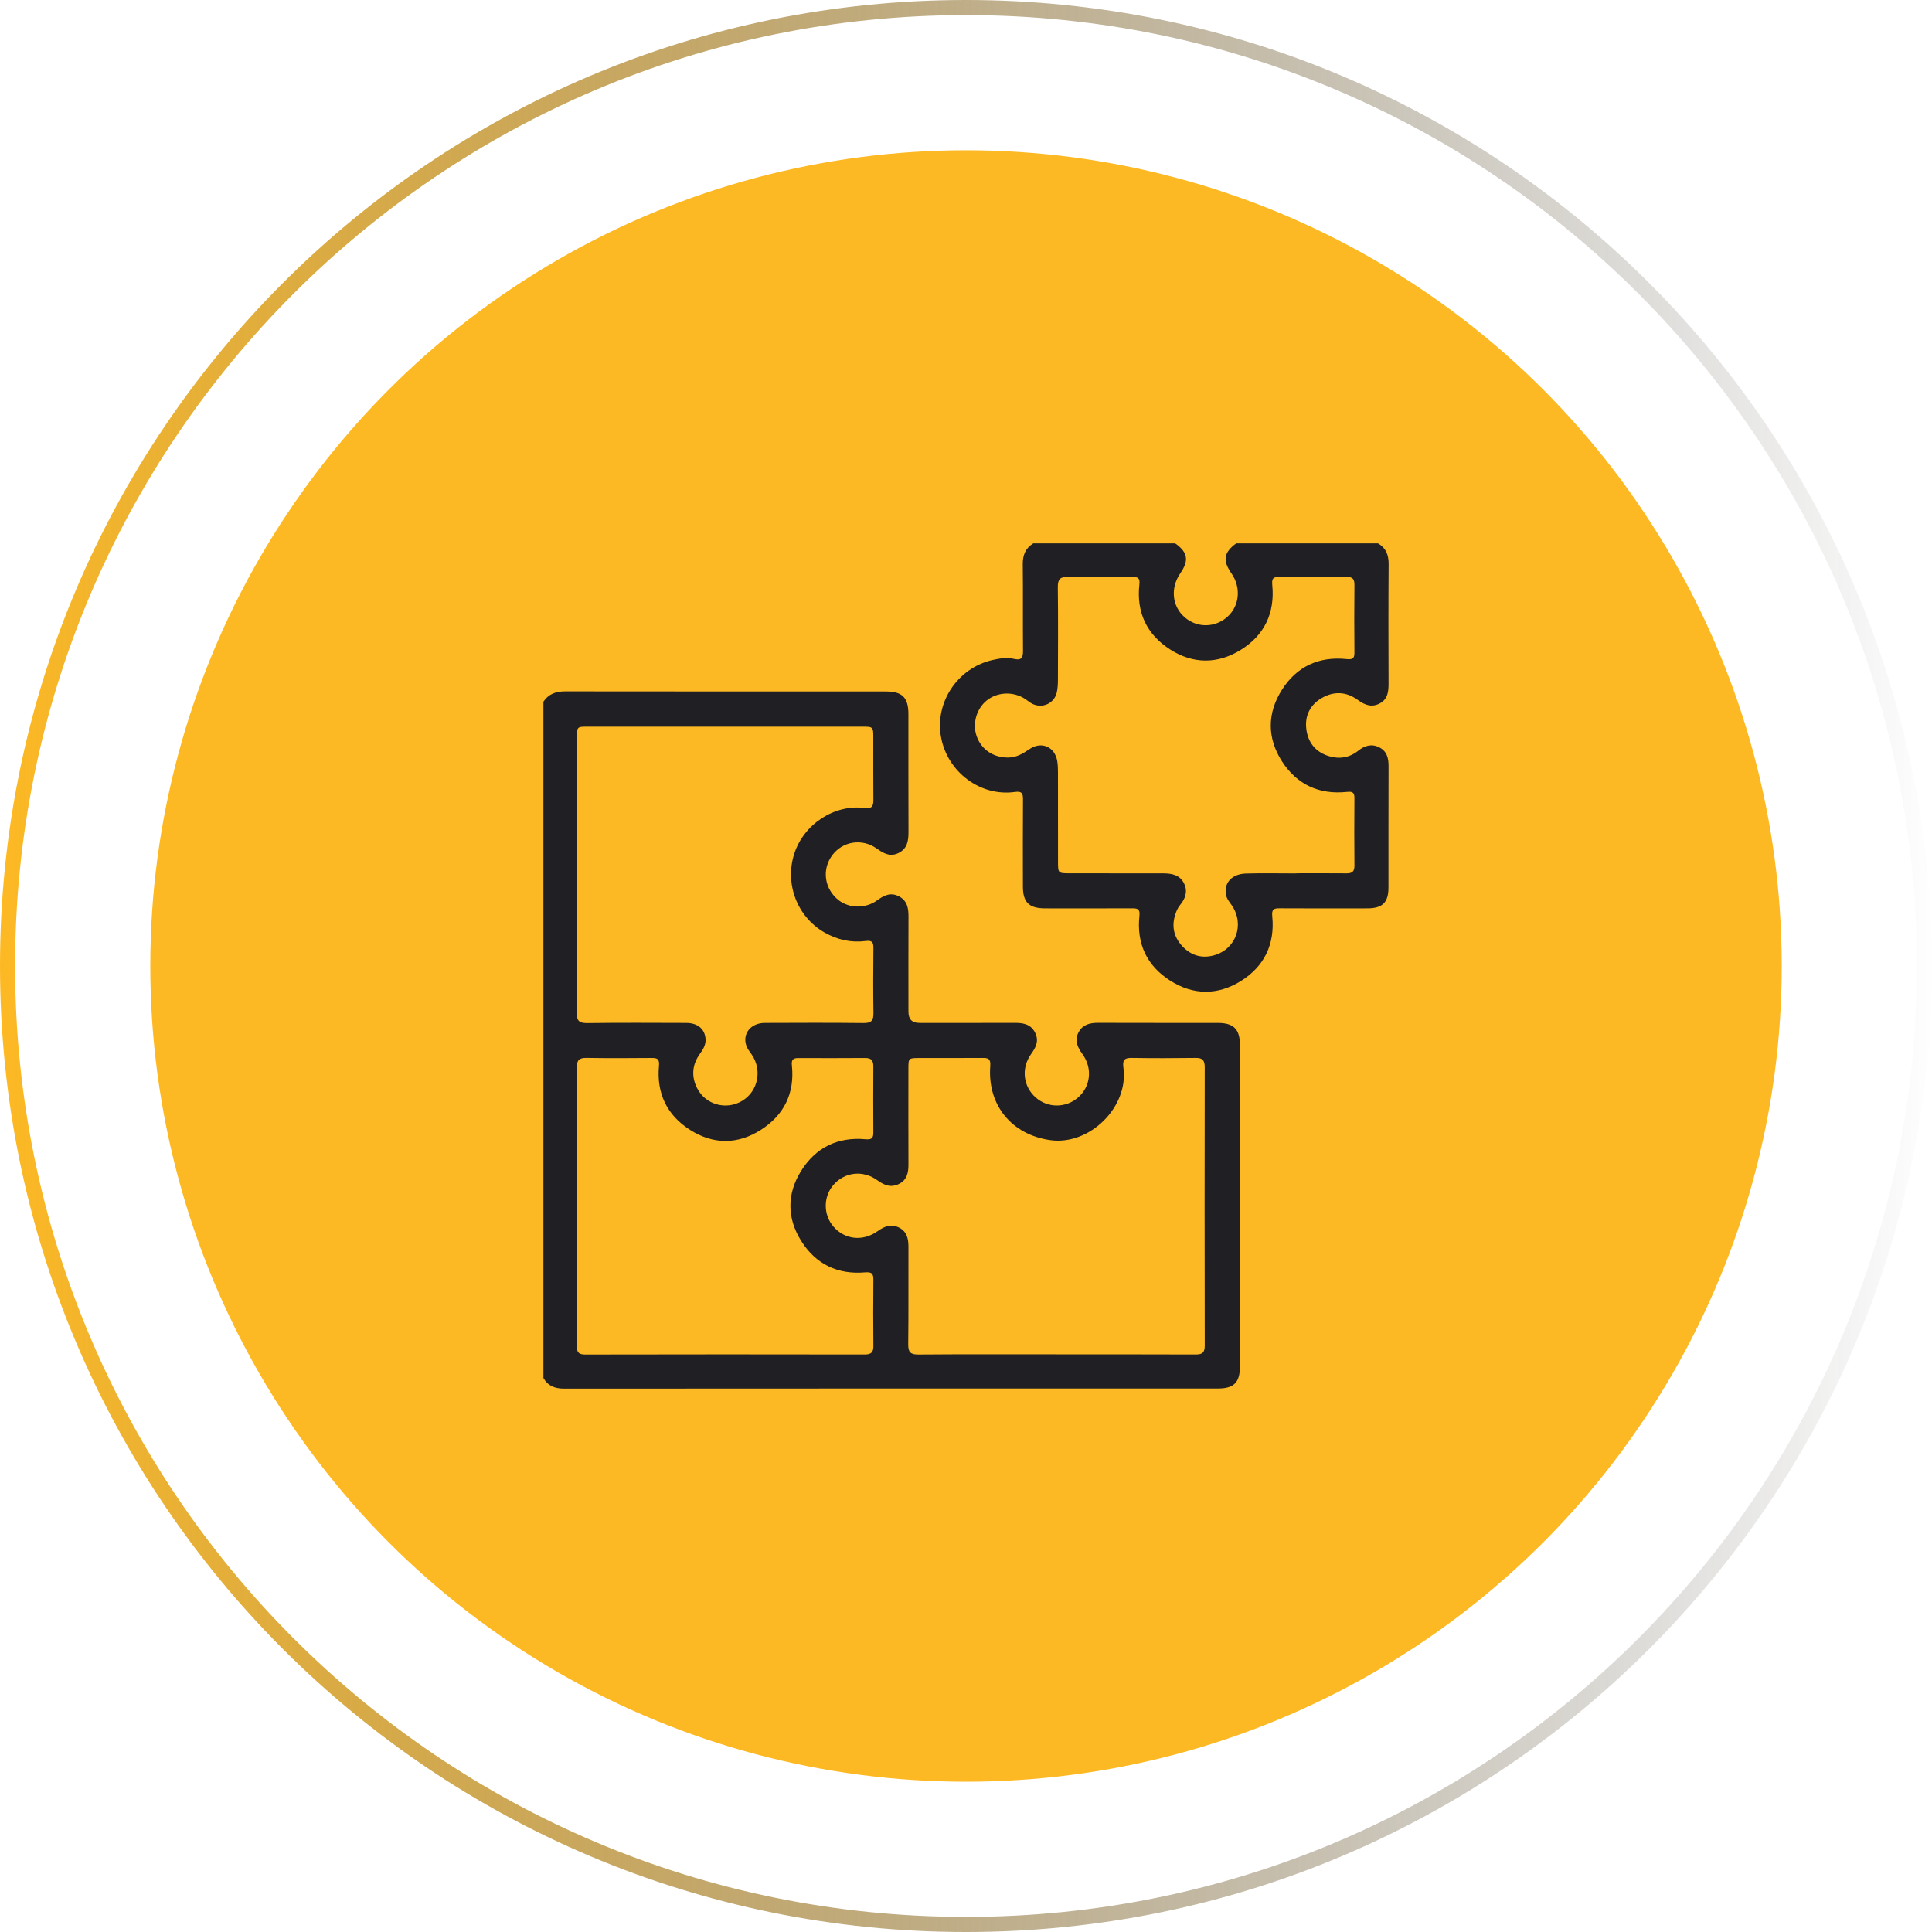 <svg xmlns="http://www.w3.org/2000/svg" width="128" height="128" viewBox="0 0 128 128" fill="none"><path d="M127.5 64C127.5 99.07 99.07 127.5 64 127.5C28.93 127.5 0.5 99.07 0.5 64C0.5 28.93 28.93 0.5 64 0.5C99.07 0.5 127.5 28.93 127.5 64Z" stroke="url(#paint0_linear_346_11630)"></path><circle cx="64.001" cy="64" r="54.044" fill="#FDB924"></circle><path d="M36 46.492C36.347 45.972 36.838 45.803 37.453 45.804C44.536 45.814 51.621 45.81 58.705 45.812C59.78 45.812 60.183 46.22 60.184 47.302C60.187 49.907 60.178 52.511 60.19 55.114C60.193 55.694 60.118 56.214 59.545 56.507C58.988 56.791 58.543 56.545 58.089 56.221C57.109 55.522 55.819 55.734 55.128 56.677C54.433 57.627 54.623 58.912 55.569 59.646C56.268 60.189 57.349 60.21 58.121 59.645C58.581 59.308 59.029 59.1 59.577 59.397C60.123 59.692 60.193 60.197 60.19 60.753C60.181 62.847 60.185 64.942 60.187 67.037C60.187 67.523 60.423 67.768 60.897 67.77C63.009 67.77 65.122 67.775 67.234 67.767C67.795 67.764 68.293 67.856 68.574 68.408C68.844 68.938 68.646 69.373 68.323 69.818C67.636 70.767 67.782 71.99 68.634 72.726C69.44 73.423 70.627 73.412 71.434 72.703C72.261 71.976 72.391 70.773 71.716 69.837C71.386 69.38 71.166 68.927 71.465 68.38C71.747 67.865 72.221 67.762 72.767 67.765C75.408 67.775 78.048 67.768 80.689 67.771C81.73 67.771 82.147 68.186 82.147 69.228C82.15 76.331 82.15 83.434 82.147 90.537C82.147 91.595 81.749 91.992 80.701 91.992C66.259 91.992 51.817 91.991 37.375 92.001C36.771 92.001 36.309 91.829 36.003 91.3V46.492H36ZM69.969 89.731C73.045 89.731 76.122 89.725 79.198 89.738C79.625 89.74 79.817 89.642 79.817 89.166C79.806 83.013 79.806 76.86 79.816 70.706C79.816 70.269 79.689 70.084 79.226 70.09C77.807 70.11 76.386 70.112 74.966 70.09C74.451 70.081 74.367 70.279 74.43 70.751C74.782 73.345 72.192 75.897 69.595 75.538C67.027 75.183 65.408 73.215 65.608 70.625C65.646 70.128 65.459 70.088 65.072 70.091C63.688 70.103 62.305 70.094 60.921 70.097C60.187 70.097 60.184 70.1 60.184 70.815C60.184 72.926 60.177 75.039 60.187 77.15C60.19 77.696 60.088 78.174 59.559 78.439C59.039 78.701 58.59 78.534 58.143 78.206C57.198 77.509 55.985 77.638 55.236 78.482C54.534 79.273 54.533 80.486 55.232 81.28C55.982 82.133 57.168 82.264 58.14 81.571C58.587 81.251 59.034 81.069 59.558 81.329C60.089 81.593 60.188 82.072 60.187 82.616C60.177 84.764 60.199 86.913 60.172 89.061C60.166 89.585 60.318 89.744 60.847 89.74C63.886 89.716 66.927 89.728 69.967 89.728L69.969 89.731ZM38.224 57.951C38.224 60.991 38.237 64.032 38.212 67.072C38.207 67.622 38.353 67.789 38.914 67.781C41.098 67.751 43.284 67.765 45.468 67.771C46.231 67.774 46.699 68.18 46.744 68.831C46.772 69.227 46.58 69.525 46.366 69.825C45.853 70.542 45.793 71.32 46.186 72.094C46.75 73.205 48.131 73.57 49.185 72.926C50.226 72.288 50.508 70.894 49.805 69.869C49.672 69.675 49.513 69.484 49.442 69.266C49.179 68.473 49.751 67.774 50.665 67.771C52.849 67.762 55.035 67.754 57.219 67.778C57.734 67.784 57.877 67.605 57.868 67.116C57.845 65.677 57.852 64.239 57.866 62.801C57.868 62.428 57.778 62.29 57.363 62.344C56.398 62.468 55.484 62.269 54.632 61.784C52.822 60.757 51.975 58.563 52.623 56.559C53.257 54.602 55.28 53.275 57.277 53.533C57.72 53.59 57.868 53.459 57.864 53.021C57.85 51.637 57.861 50.254 57.858 48.87C57.858 48.155 57.848 48.145 57.12 48.145C51.058 48.145 44.995 48.145 38.933 48.145C38.226 48.145 38.225 48.148 38.225 48.883C38.225 51.906 38.225 54.928 38.225 57.95L38.224 57.951ZM38.224 79.93C38.224 83.007 38.229 86.085 38.216 89.163C38.215 89.576 38.317 89.741 38.767 89.74C44.939 89.726 51.113 89.728 57.286 89.738C57.709 89.738 57.868 89.605 57.864 89.176C57.847 87.719 57.85 86.262 57.864 84.806C57.868 84.392 57.778 84.257 57.303 84.298C55.496 84.453 54.049 83.755 53.084 82.219C52.127 80.696 52.128 79.093 53.078 77.573C54.049 76.022 55.508 75.311 57.343 75.478C57.753 75.516 57.863 75.404 57.861 75.029C57.852 73.572 57.851 72.115 57.861 70.659C57.864 70.274 57.736 70.093 57.325 70.095C55.851 70.107 54.375 70.103 52.9 70.098C52.56 70.098 52.422 70.193 52.464 70.583C52.661 72.426 51.946 73.878 50.405 74.859C48.872 75.836 47.252 75.835 45.715 74.855C44.186 73.883 43.492 72.433 43.659 70.624C43.7 70.174 43.568 70.09 43.176 70.093C41.738 70.104 40.298 70.114 38.86 70.088C38.352 70.079 38.21 70.255 38.213 70.752C38.234 73.811 38.224 76.871 38.224 79.93Z" fill="#1F1F24"></path><path d="M91.297 36.001C91.826 36.307 92.004 36.767 92 37.371C91.981 40.011 91.986 42.652 91.995 45.292C91.997 45.829 91.94 46.324 91.411 46.604C90.873 46.891 90.414 46.705 89.95 46.368C89.185 45.812 88.35 45.779 87.541 46.264C86.785 46.717 86.44 47.437 86.547 48.304C86.655 49.187 87.156 49.821 88.024 50.091C88.726 50.31 89.401 50.205 89.983 49.74C90.423 49.392 90.88 49.254 91.397 49.523C91.9 49.786 91.997 50.246 91.995 50.771C91.985 53.447 91.992 56.125 91.989 58.801C91.989 59.792 91.595 60.181 90.592 60.182C88.662 60.185 86.732 60.19 84.802 60.178C84.4 60.175 84.241 60.225 84.291 60.719C84.471 62.547 83.77 64.023 82.216 64.993C80.678 65.952 79.053 65.943 77.52 64.965C75.972 63.978 75.293 62.507 75.49 60.676C75.537 60.243 75.382 60.178 75.023 60.179C73.093 60.187 71.163 60.185 69.233 60.182C68.176 60.181 67.772 59.781 67.77 58.74C67.767 56.81 67.763 54.88 67.775 52.949C67.778 52.557 67.694 52.405 67.243 52.469C64.96 52.792 62.771 51.155 62.347 48.843C61.922 46.536 63.441 44.258 65.75 43.73C66.217 43.623 66.699 43.543 67.157 43.649C67.738 43.785 67.781 43.521 67.776 43.061C67.76 41.167 67.783 39.274 67.761 37.38C67.754 36.776 67.944 36.317 68.459 35.999H77.857C78.692 36.587 78.787 37.129 78.203 37.974C77.53 38.95 77.645 40.158 78.481 40.89C79.304 41.613 80.504 41.599 81.323 40.861C82.129 40.134 82.238 38.923 81.583 37.982C80.993 37.133 81.076 36.608 81.9 35.999H91.297V36.001ZM85.885 57.864V57.858C86.996 57.858 88.107 57.851 89.217 57.862C89.583 57.867 89.738 57.738 89.735 57.353C89.721 55.859 89.722 54.367 89.734 52.873C89.737 52.497 89.598 52.427 89.236 52.466C87.404 52.66 85.928 51.984 84.938 50.447C83.944 48.902 83.945 47.257 84.929 45.705C85.912 44.154 87.391 43.473 89.218 43.667C89.689 43.717 89.737 43.563 89.734 43.184C89.722 41.709 89.718 40.234 89.735 38.76C89.74 38.36 89.614 38.215 89.204 38.22C87.729 38.239 86.255 38.24 84.78 38.22C84.338 38.214 84.249 38.325 84.293 38.783C84.466 40.613 83.771 42.084 82.211 43.052C80.668 44.01 79.04 44.003 77.514 43.023C75.978 42.036 75.28 40.567 75.486 38.731C75.533 38.315 75.41 38.22 75.034 38.223C73.613 38.234 72.192 38.247 70.773 38.217C70.252 38.205 70.077 38.363 70.083 38.894C70.108 40.934 70.096 42.973 70.09 45.011C70.09 45.301 70.079 45.598 70.014 45.879C69.846 46.61 69.049 46.966 68.38 46.622C68.22 46.539 68.083 46.415 67.931 46.315C67.144 45.795 66.091 45.834 65.379 46.404C64.694 46.952 64.414 47.937 64.704 48.77C65.018 49.67 65.827 50.205 66.814 50.19C67.356 50.181 67.778 49.923 68.205 49.631C69 49.088 69.892 49.48 70.046 50.429C70.087 50.679 70.092 50.936 70.093 51.19C70.096 53.157 70.093 55.123 70.096 57.09C70.096 57.851 70.106 57.859 70.852 57.859C72.928 57.861 75.004 57.859 77.079 57.864C77.648 57.864 78.187 57.973 78.457 58.554C78.702 59.078 78.526 59.544 78.178 59.968C78.098 60.065 78.031 60.178 77.978 60.293C77.613 61.114 77.664 61.909 78.251 62.596C78.809 63.25 79.534 63.53 80.406 63.299C81.875 62.91 82.479 61.26 81.614 59.989C81.46 59.765 81.276 59.559 81.224 59.279C81.079 58.496 81.612 57.9 82.552 57.874C83.662 57.843 84.773 57.867 85.884 57.867L85.885 57.864Z" fill="#1F1F24"></path><defs><linearGradient id="paint0_linear_346_11630" x1="128.383" y1="64" x2="0.383" y2="64" gradientUnits="userSpaceOnUse"><stop stop-opacity="0"></stop><stop offset="1" stop-color="#FDB924"></stop></linearGradient></defs></svg>